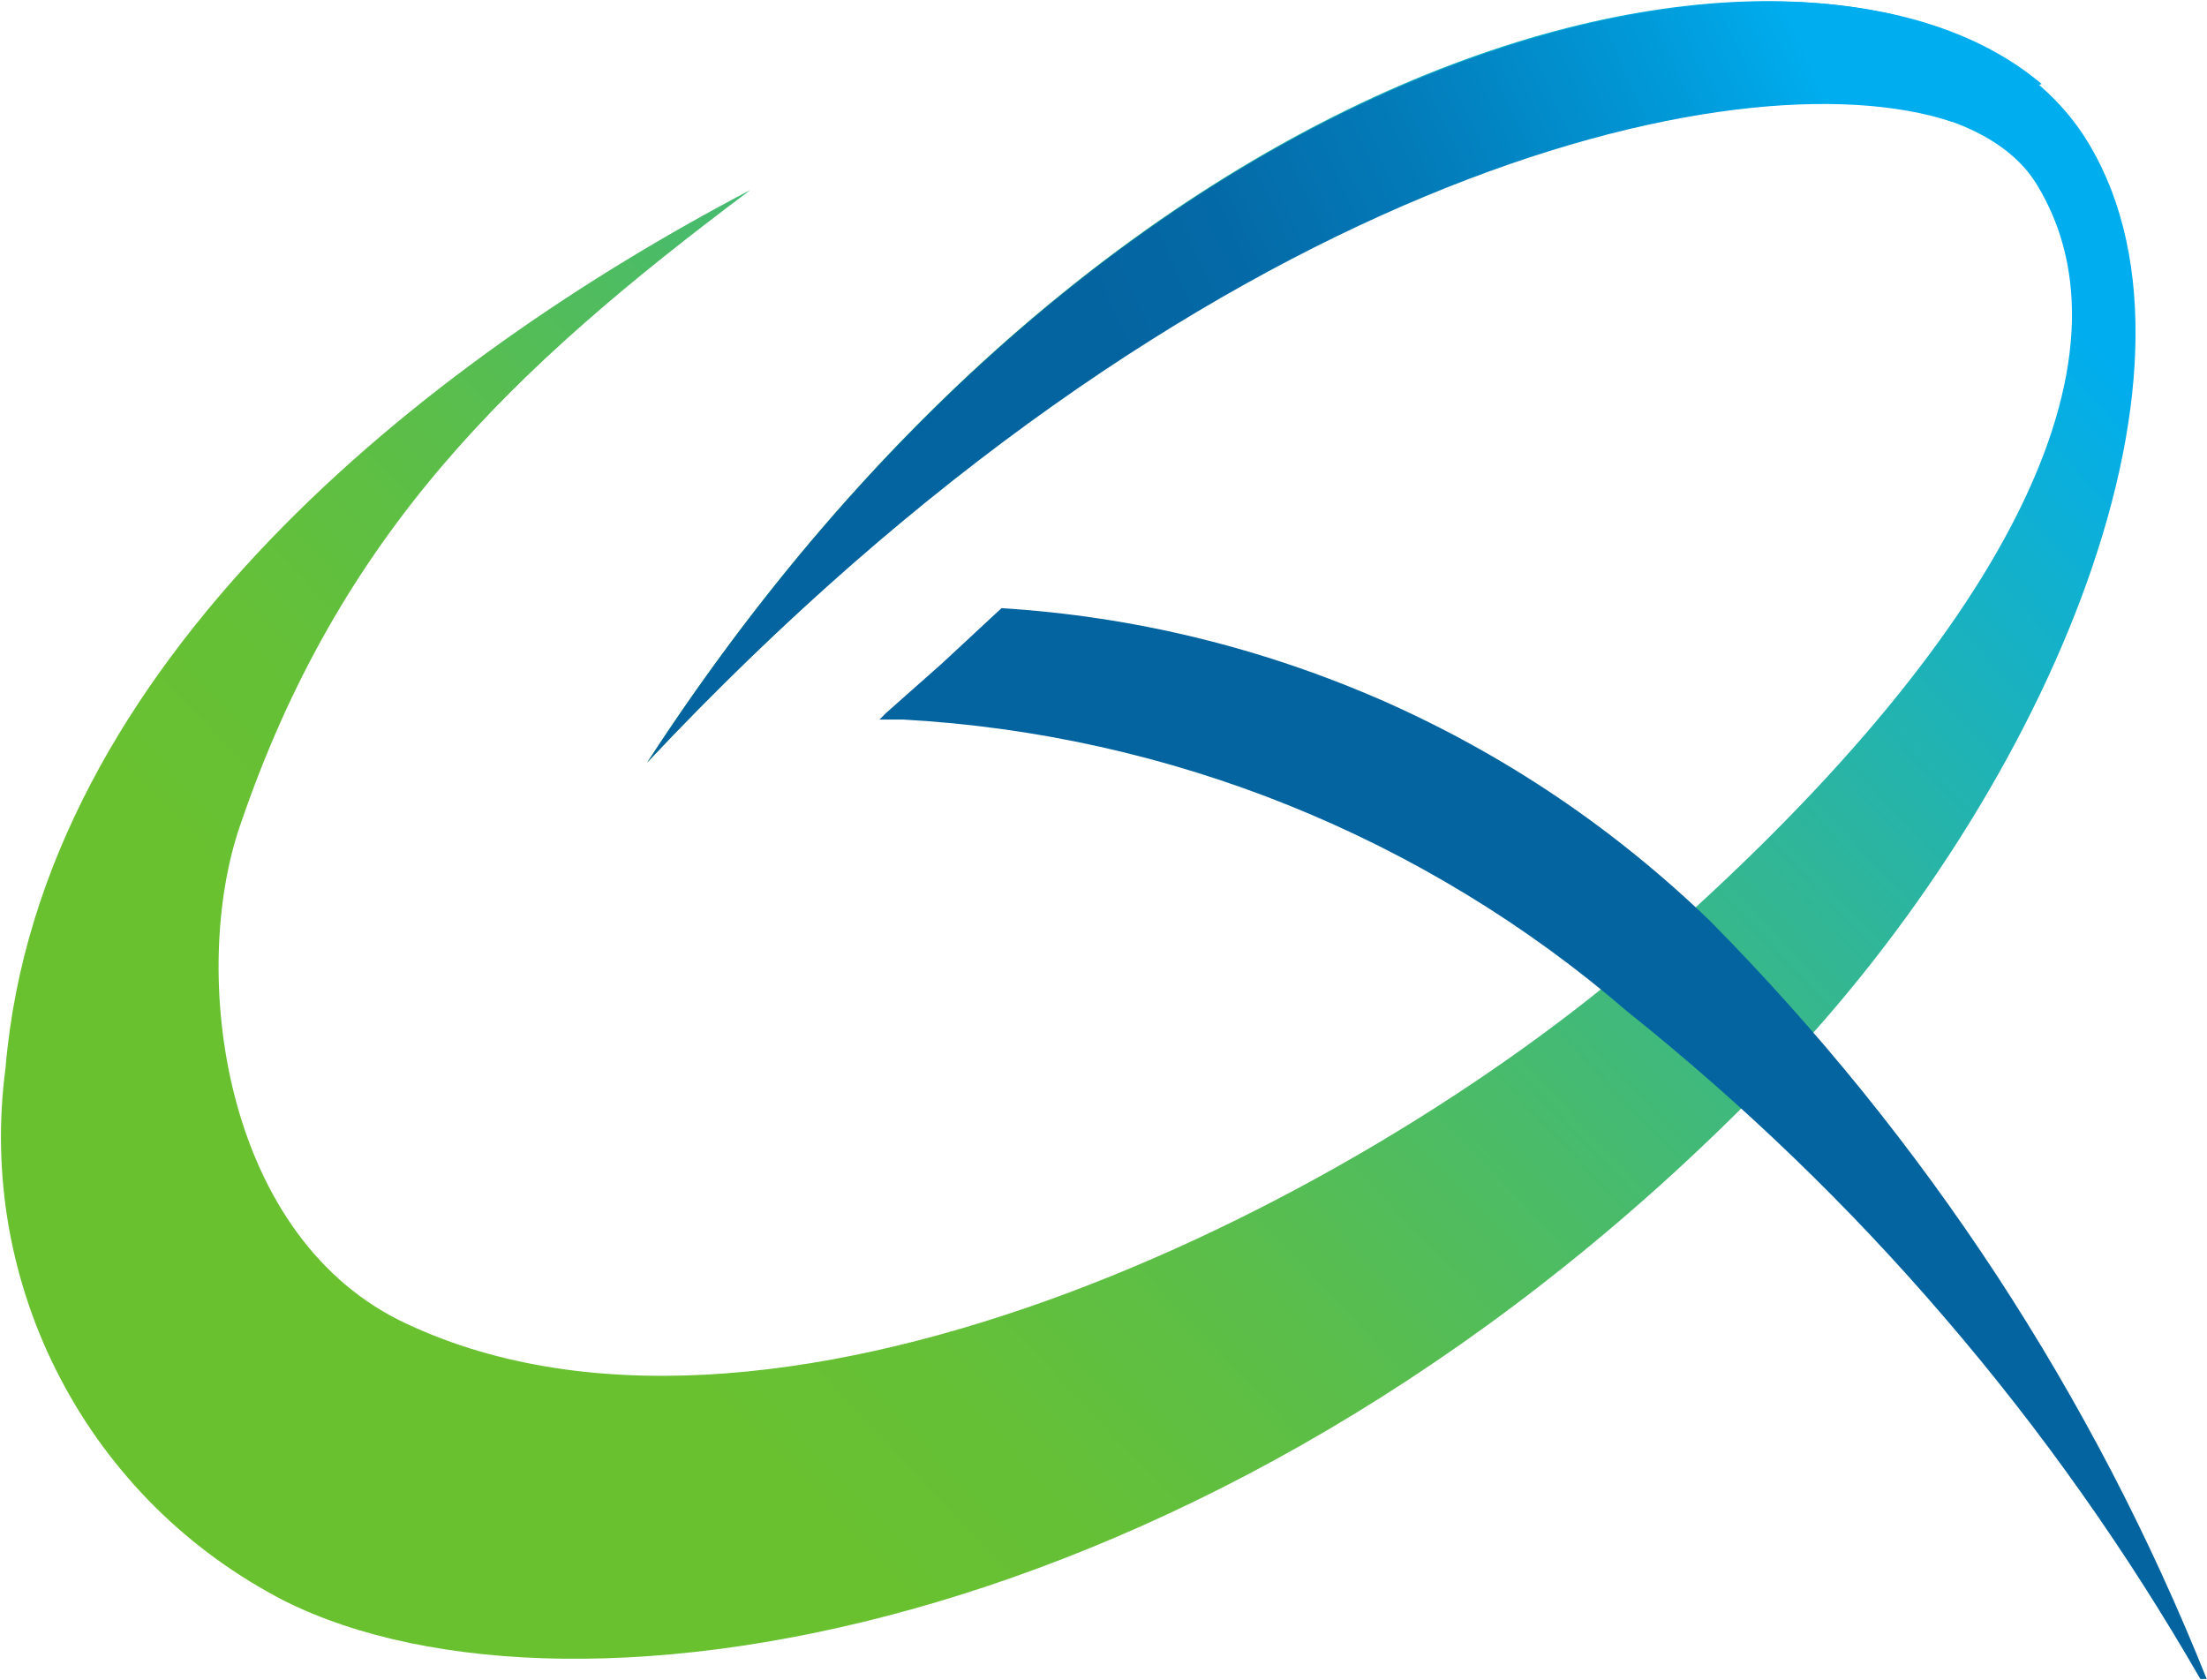 <svg xmlns="http://www.w3.org/2000/svg" version="1.2" viewBox="0 0 1595 1214"><defs><linearGradient id="a" x1="131.7" x2="1314.1" y1="1155.9" y2="37.1" gradientUnits="userSpaceOnUse"><stop offset=".23" stop-color="#69c130"/><stop offset=".32" stop-color="#65c037"/><stop offset=".44" stop-color="#5bbe4a"/><stop offset=".58" stop-color="#49bb6a"/><stop offset=".74" stop-color="#31b696"/><stop offset=".91" stop-color="#12b0cd"/><stop offset="1" stop-color="#00adee"/></linearGradient><linearGradient id="b" x1="669.5" x2="1310.5" y1="337.7" y2="48.2" gradientUnits="userSpaceOnUse"><stop offset=".23" stop-color="#0464a0"/><stop offset=".38" stop-color="#046aa7"/><stop offset=".6" stop-color="#037cba"/><stop offset=".86" stop-color="#019ad9"/><stop offset="1" stop-color="#00adee"/></linearGradient></defs><path fill="url(#a)" d="M467.7 551.1C839.3-21 1375.6-97.6 1505.3 97c106.3 162.2-23.4 472.9-223.7 680.5C892.5 1181 415.8 1262 205.7 1157c-34.4-17.7-66-40.5-93.5-67.8-27.4-27.2-50.6-58.6-68.5-92.9-18-34.2-30.5-71.1-37.3-109.2C-.3 849-1.1 810 4 771.7c24.7-292.6 304.2-511.8 538.3-634.4-173.2 129.7-297 247.8-369 459.9-35.7 104.4-13.6 291.9 114.8 356.7 263.9 129.8 686.1-78.5 902.7-267.2 259.4-226.4 358.6-428.1 280.8-554C1393.7 6.9 937.2 51 467.7 551.1z"/><path fill="url(#b)" d="M467.7 551.1C864.6 128.8 1255.6 36.7 1410.6 88q7.9-4 15.9-7.6 8-3.7 16.1-7.1 8.1-3.4 16.3-6.6 8.2-3.1 16.6-6C1305.5-83.9 814 17.9 467.7 551.1z"/><path fill="#0464a0" d="M1236.2 665.9c-34.3-33.2-71.4-63.3-110.9-90-39.6-26.7-81.4-49.8-125-69.1-43.7-19.2-88.9-34.6-135.3-45.9-46.3-11.3-93.5-18.4-141.2-21.4l-43.4 40.3-40.2 35.6-4.6 4.6h16.9c47.8 2.6 95.4 9.2 142.1 19.6 46.8 10.4 92.6 24.6 137 42.5 44.4 17.9 87.3 39.4 128.2 64.3 40.9 24.9 79.7 53.1 116 84.4 41.7 33.3 81.8 68.5 120.2 105.5 38.4 37 75 75.8 109.7 116.3 34.8 40.5 67.6 82.5 98.4 126.1 30.8 43.5 59.5 88.5 86.1 134.7h4.6c-20.4-51-43.3-101-68.6-149.7-25.4-48.7-53.1-96.1-83.2-142.1-30.1-45.9-62.5-90.3-97-133-34.6-42.7-71.2-83.6-109.8-122.7z"/></svg>